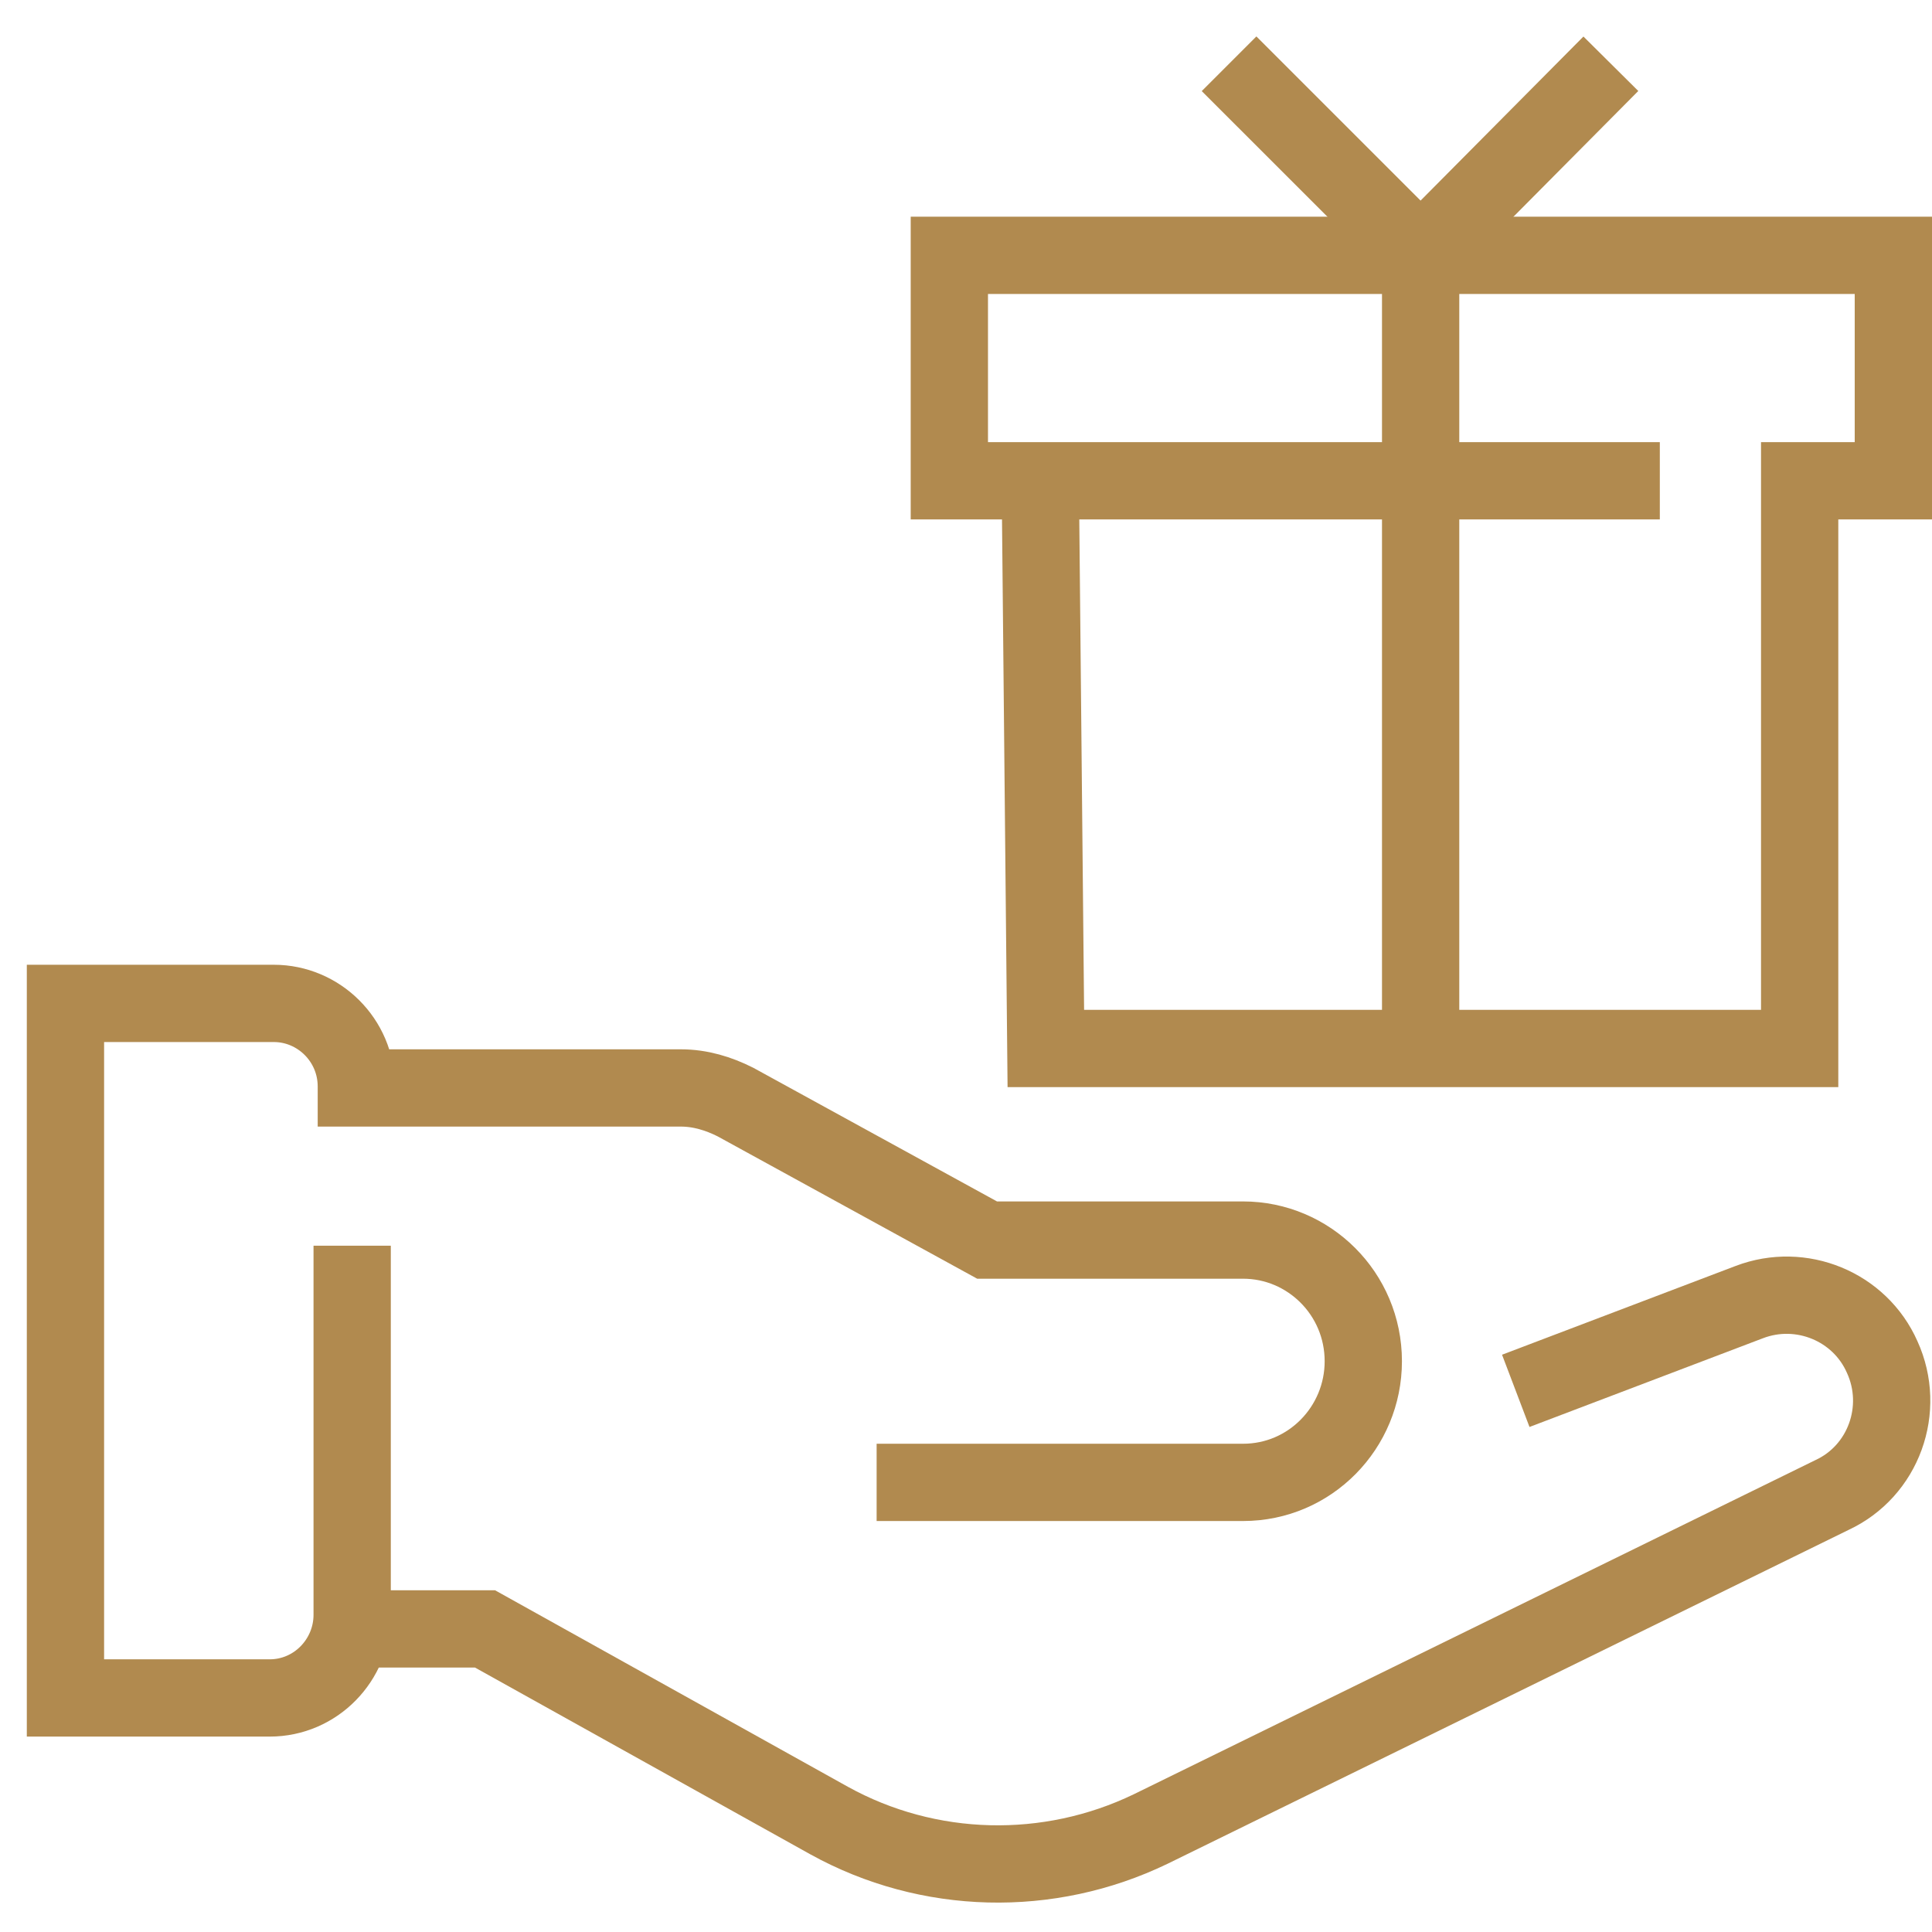 <svg width="50" height="50" viewBox="0 0 50 50" fill="none" xmlns="http://www.w3.org/2000/svg">
<path d="M42.956 12.442H24.569V6.608H49V12.442H46.575V27.135H27.066L26.922 12.442" stroke="#B18A4F" stroke-width="2" stroke-miterlimit="10"/>
<path d="M31.808 1.65L36.767 6.608L41.689 1.65" stroke="#B18A4F" stroke-width="2" stroke-miterlimit="10"/>
<path d="M22.687 38.364H32.17C33.907 38.364 35.282 36.943 35.282 35.229C35.282 33.479 33.871 32.093 32.17 32.093H25.546L19.031 28.52C18.597 28.302 18.126 28.156 17.619 28.156H9.222V28.119C9.222 26.916 8.245 25.968 7.087 25.968H1.694V43.943H6.978C8.173 43.943 9.114 42.958 9.114 41.792V32.239" stroke="#B18A4F" stroke-width="2" stroke-miterlimit="10"/>
<path d="M39.228 35.995L45.272 33.698C46.611 33.187 48.131 33.807 48.711 35.12C49.326 36.469 48.747 38.073 47.407 38.693L29.781 47.334C27.139 48.61 24.026 48.537 21.456 47.115L12.552 42.156H9.114" stroke="#B18A4F" stroke-width="2" stroke-miterlimit="10"/>
<path d="M36.766 27.135V6.608" stroke="#B18A4F" stroke-width="2" stroke-miterlimit="10"/>
</svg>
